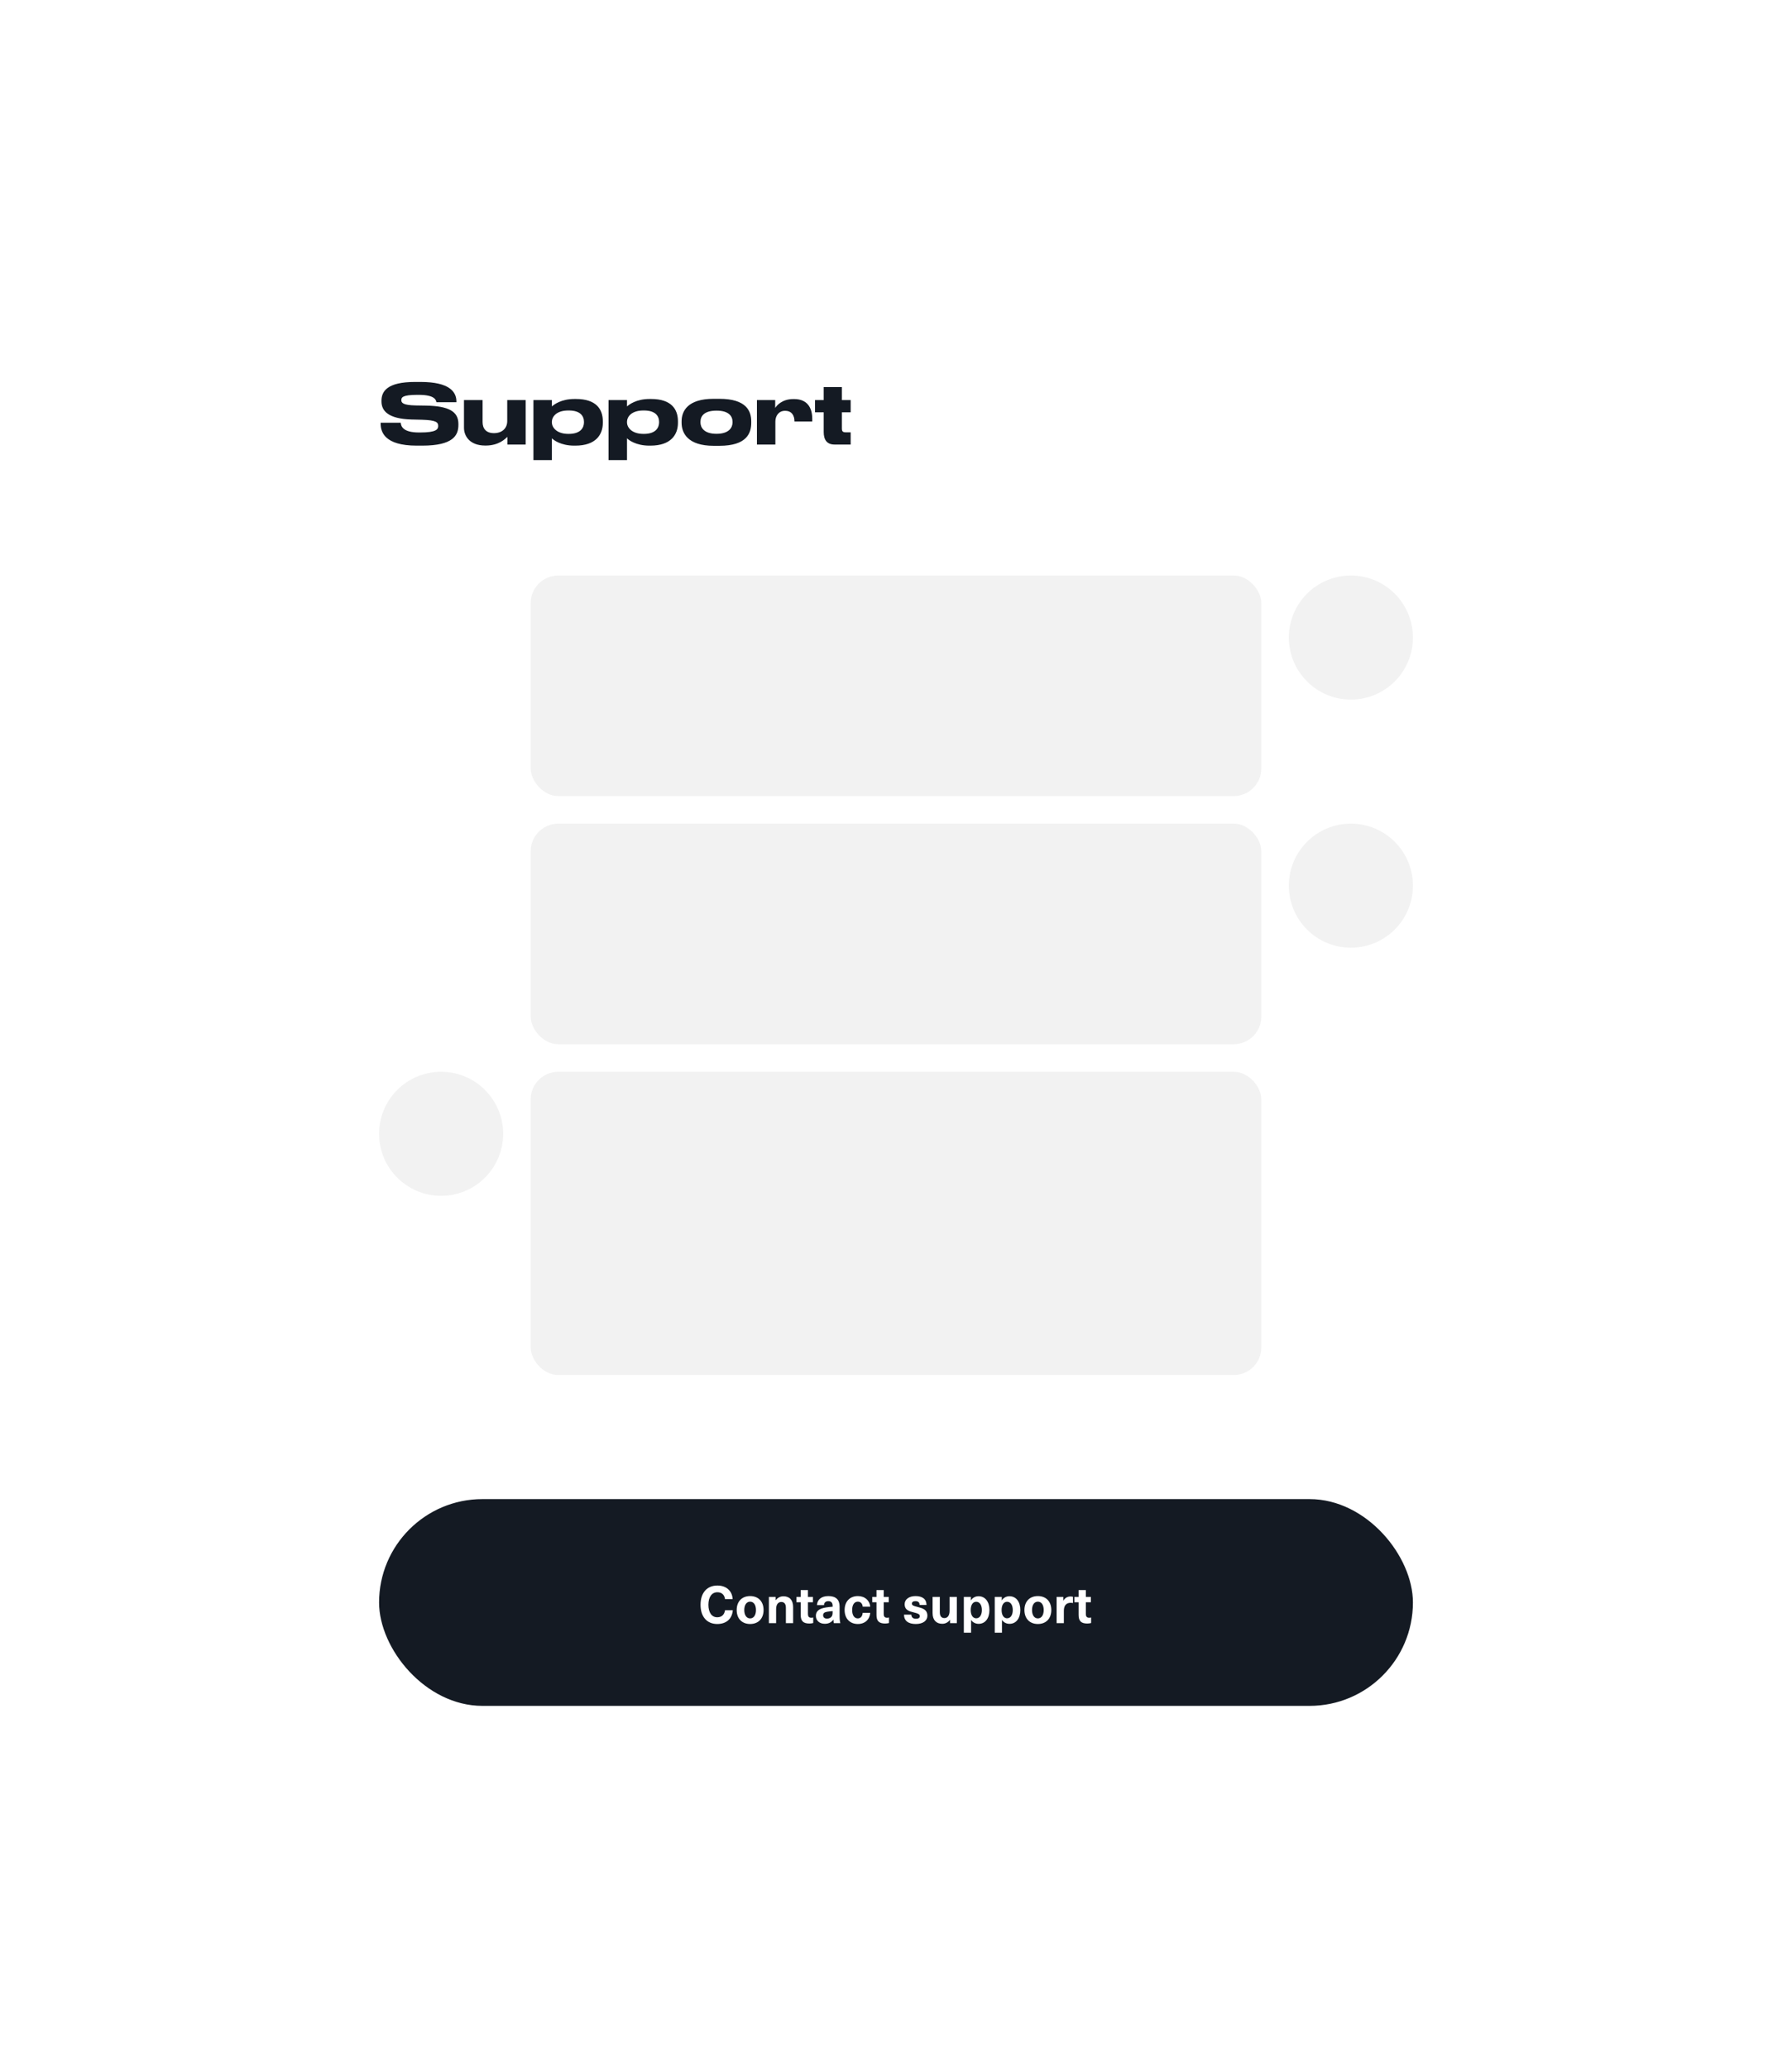 <svg width="520" height="600" viewBox="0 0 520 600" fill="none" xmlns="http://www.w3.org/2000/svg">
<g filter="url(#filter0_dd_688_20800)">
<rect x="70" y="64" width="380" height="471" rx="8" fill="white"/>
</g>
<rect x="154" y="167" width="212" height="64" rx="8" fill="#F2F2F2"/>
<rect x="154" y="239" width="212" height="64" rx="8" fill="#F2F2F2"/>
<rect x="154" y="311" width="212" height="88" rx="8" fill="#F2F2F2"/>
<circle cx="128" cy="329" r="18" fill="#F2F2F2"/>
<circle cx="392" cy="257" r="18" fill="#F2F2F2"/>
<circle cx="392" cy="185" r="18" fill="#F2F2F2"/>
<path d="M122.552 129.312C131.528 129.312 133.016 126.288 133.016 123.336V123C133.016 119.448 130.304 117.816 123.584 117.696L120.584 117.648C116.936 117.576 116.456 116.88 116.456 116.112C116.456 115.344 116.768 114.576 121.088 114.576H121.472C126.152 114.576 126.512 116.04 126.632 116.712H132.44V116.472C132.44 113.784 130.52 110.832 122.072 110.832H120.416C112.28 110.832 110.696 113.616 110.696 116.28V116.496C110.696 119.28 112.736 121.536 119.408 121.728L122.48 121.8C126.608 121.92 127.16 122.568 127.16 123.6C127.16 124.56 126.632 125.496 121.928 125.496H121.592C116.984 125.496 116.36 123.744 116.288 122.664H110.456V122.928C110.456 125.28 111.536 129.312 120.896 129.312H122.552ZM152.539 116.088H147.187V122.184C147.187 124.296 145.675 125.688 143.347 125.688C141.067 125.688 140.035 124.392 140.035 122.472V116.088H134.635V124.128C134.635 126.552 136.339 129.288 140.779 129.288H140.971C144.715 129.288 146.587 127.368 147.235 126.768V129H152.539V116.088ZM160.144 122.448C160.144 120.792 161.584 119.112 164.92 119.112H165.04C168.496 119.112 169.456 120.792 169.456 122.448V122.544C169.456 124.104 168.496 125.904 165.04 125.904H164.92C161.656 125.904 160.144 124.152 160.144 122.544V122.448ZM154.792 116.088V133.512H160.144V127.176C160.576 127.656 162.736 129.312 166.576 129.312H166.96C172.912 129.312 174.928 126.096 174.928 122.712V122.256C174.928 118.704 172.984 115.776 167.128 115.776H166.696C162.784 115.776 160.72 117.432 160.144 117.936V116.088H154.792ZM181.941 122.448C181.941 120.792 183.381 119.112 186.717 119.112H186.837C190.293 119.112 191.253 120.792 191.253 122.448V122.544C191.253 124.104 190.293 125.904 186.837 125.904H186.717C183.453 125.904 181.941 124.152 181.941 122.544V122.448ZM176.589 116.088V133.512H181.941V127.176C182.373 127.656 184.533 129.312 188.373 129.312H188.757C194.709 129.312 196.725 126.096 196.725 122.712V122.256C196.725 118.704 194.781 115.776 188.925 115.776H188.493C184.581 115.776 182.517 117.432 181.941 117.936V116.088H176.589ZM208.754 129.36C216.722 129.36 217.994 125.664 217.994 122.688V122.256C217.994 119.328 216.626 115.728 208.754 115.728H207.05C199.562 115.728 197.786 119.28 197.786 122.256V122.688C197.786 125.664 199.586 129.36 207.074 129.36H208.754ZM207.914 125.88C204.266 125.88 203.258 124.056 203.258 122.544V122.424C203.258 120.792 204.266 119.16 207.914 119.16H207.938C211.538 119.16 212.57 120.816 212.57 122.424V122.544C212.57 124.056 211.562 125.88 207.914 125.88ZM224.996 122.328C224.996 120.672 225.98 119.208 227.78 119.208H227.804C229.82 119.208 230.54 120.648 230.54 122.304H235.7V121.56C235.7 118.224 234.188 115.8 230.444 115.8H230.18C226.964 115.8 225.404 117.648 224.948 118.368V116.088H219.644V129H224.996V122.328ZM246.844 129V125.448H245.38C244.444 125.448 244.3 125.016 244.3 124.32V119.64H246.844V116.088H244.3V112.32H239.02V116.088H236.5V119.64H239.02V125.328C239.02 127.56 239.884 129 242.212 129H246.844Z" fill="#141A23"/>
<rect x="110" y="435" width="300" height="60" rx="30" fill="#141A23"/>
<path d="M208.173 460.08C205.143 460.08 203.283 462.21 203.283 465.66C203.283 469.125 205.128 471.24 208.128 471.24C210.738 471.24 212.433 469.785 212.643 467.25H210.378C210.213 468.555 209.388 469.29 208.128 469.29C206.538 469.29 205.563 467.925 205.563 465.66C205.563 463.41 206.553 462.03 208.173 462.03C209.418 462.03 210.243 462.78 210.378 464.025H212.598C212.493 461.7 210.813 460.08 208.173 460.08ZM217.67 463.14C215.285 463.14 213.77 464.715 213.77 467.19C213.77 469.665 215.285 471.24 217.67 471.24C220.055 471.24 221.57 469.665 221.57 467.19C221.57 464.715 220.055 463.14 217.67 463.14ZM217.67 464.76C218.705 464.76 219.365 465.705 219.365 467.19C219.365 468.675 218.705 469.62 217.67 469.62C216.635 469.62 215.975 468.675 215.975 467.19C215.975 465.705 216.635 464.76 217.67 464.76ZM227.343 463.2C226.368 463.2 225.603 463.665 225.108 464.34H225.078V463.38H223.113V471H225.213V466.92C225.213 465.54 225.843 464.85 226.713 464.85C227.538 464.85 228.048 465.375 228.048 466.53V471H230.148V466.32C230.148 464.25 229.053 463.2 227.343 463.2ZM235.439 469.425C234.719 469.425 234.449 469.095 234.449 468.255V464.94H235.904V463.38H234.449V461.4H232.349V463.38H231.119V464.94H232.349V468.63C232.349 470.4 233.114 471.105 234.869 471.105C235.229 471.105 235.694 471.045 235.979 470.955V469.35C235.844 469.395 235.634 469.425 235.439 469.425ZM240.365 463.14C238.19 463.14 237.14 464.31 237.065 465.765H239.105C239.135 465.045 239.585 464.61 240.365 464.61C241.1 464.61 241.61 465 241.61 465.96V466.23C241.13 466.26 240.275 466.35 239.705 466.44C237.5 466.785 236.75 467.625 236.75 468.87C236.75 470.19 237.725 471.18 239.345 471.18C240.395 471.18 241.25 470.79 241.82 469.98H241.85C241.85 470.355 241.88 470.685 241.955 471H243.845C243.71 470.49 243.635 469.875 243.635 468.915V466.155C243.635 464.16 242.525 463.14 240.365 463.14ZM241.61 467.79C241.61 468.48 241.535 468.885 241.175 469.245C240.875 469.545 240.41 469.68 239.975 469.68C239.24 469.68 238.85 469.29 238.85 468.72C238.85 468.105 239.21 467.82 240.08 467.67C240.53 467.595 241.16 467.535 241.61 467.505V467.79ZM248.928 463.14C246.603 463.14 245.088 464.73 245.088 467.19C245.088 469.65 246.603 471.24 248.928 471.24C250.983 471.24 252.363 469.95 252.528 468.015H250.323C250.263 469.005 249.723 469.62 248.913 469.62C247.893 469.62 247.278 468.69 247.278 467.19C247.278 465.69 247.893 464.76 248.913 464.76C249.723 464.76 250.263 465.315 250.338 466.215H252.528C252.363 464.43 250.983 463.14 248.928 463.14ZM257.426 469.425C256.706 469.425 256.436 469.095 256.436 468.255V464.94H257.891V463.38H256.436V461.4H254.336V463.38H253.106V464.94H254.336V468.63C254.336 470.4 255.101 471.105 256.856 471.105C257.216 471.105 257.681 471.045 257.966 470.955V469.35C257.831 469.395 257.621 469.425 257.426 469.425ZM265.66 463.14C263.77 463.14 262.51 464.115 262.51 465.48C262.51 467.25 263.875 467.55 265.15 467.88C266.335 468.195 266.905 468.33 266.905 468.99C266.905 469.44 266.53 469.725 265.795 469.725C264.925 469.725 264.46 469.29 264.46 468.525H262.33C262.33 470.37 263.635 471.24 265.75 471.24C267.82 471.24 269.11 470.28 269.11 468.855C269.11 466.995 267.61 466.65 266.245 466.29C265.09 465.99 264.61 465.855 264.61 465.315C264.61 464.88 264.97 464.61 265.645 464.61C266.395 464.61 266.845 464.94 266.845 465.72H268.855C268.855 464.025 267.655 463.14 265.66 463.14ZM273.421 471.18C274.396 471.18 275.161 470.715 275.656 470.04H275.686V471H277.651V463.38H275.551V467.46C275.551 468.84 274.921 469.53 274.051 469.53C273.226 469.53 272.716 469.005 272.716 467.85V463.38H270.616V468.06C270.616 470.13 271.711 471.18 273.421 471.18ZM283.945 463.185C283.06 463.185 282.22 463.605 281.755 464.385H281.725V463.38H279.685V473.775H281.785V470.085H281.815C282.28 470.805 283.105 471.195 283.975 471.195C285.88 471.195 287.11 469.62 287.11 467.19C287.11 464.76 285.865 463.185 283.945 463.185ZM283.27 464.79C284.275 464.79 284.92 465.735 284.92 467.19C284.92 468.645 284.275 469.59 283.27 469.59C282.325 469.59 281.68 468.705 281.68 467.19C281.68 465.675 282.325 464.79 283.27 464.79ZM292.91 463.185C292.025 463.185 291.185 463.605 290.72 464.385H290.69V463.38H288.65V473.775H290.75V470.085H290.78C291.245 470.805 292.07 471.195 292.94 471.195C294.845 471.195 296.075 469.62 296.075 467.19C296.075 464.76 294.83 463.185 292.91 463.185ZM292.235 464.79C293.24 464.79 293.885 465.735 293.885 467.19C293.885 468.645 293.24 469.59 292.235 469.59C291.29 469.59 290.645 468.705 290.645 467.19C290.645 465.675 291.29 464.79 292.235 464.79ZM301.166 463.14C298.781 463.14 297.266 464.715 297.266 467.19C297.266 469.665 298.781 471.24 301.166 471.24C303.551 471.24 305.066 469.665 305.066 467.19C305.066 464.715 303.551 463.14 301.166 463.14ZM301.166 464.76C302.201 464.76 302.861 465.705 302.861 467.19C302.861 468.675 302.201 469.62 301.166 469.62C300.131 469.62 299.471 468.675 299.471 467.19C299.471 465.705 300.131 464.76 301.166 464.76ZM310.659 463.26C309.759 463.26 309.084 463.635 308.574 464.46H308.544V463.38H306.609V471H308.709V467.4C308.709 465.9 309.399 465.09 310.689 465.09C310.899 465.09 311.109 465.12 311.349 465.165V463.35C311.139 463.29 310.869 463.26 310.659 463.26ZM316.079 469.425C315.359 469.425 315.089 469.095 315.089 468.255V464.94H316.544V463.38H315.089V461.4H312.989V463.38H311.759V464.94H312.989V468.63C312.989 470.4 313.754 471.105 315.509 471.105C315.869 471.105 316.334 471.045 316.619 470.955V469.35C316.484 469.395 316.274 469.425 316.079 469.425Z" fill="white"/>
<defs>
<filter id="filter0_dd_688_20800" x="45" y="54" width="430" height="521" filterUnits="userSpaceOnUse" color-interpolation-filters="sRGB">
<feFlood flood-opacity="0" result="BackgroundImageFix"/>
<feColorMatrix in="SourceAlpha" type="matrix" values="0 0 0 0 0 0 0 0 0 0 0 0 0 0 0 0 0 0 127 0" result="hardAlpha"/>
<feOffset dy="5"/>
<feGaussianBlur stdDeviation="5"/>
<feComposite in2="hardAlpha" operator="out"/>
<feColorMatrix type="matrix" values="0 0 0 0 0 0 0 0 0 0 0 0 0 0 0 0 0 0 0.03 0"/>
<feBlend mode="normal" in2="BackgroundImageFix" result="effect1_dropShadow_688_20800"/>
<feColorMatrix in="SourceAlpha" type="matrix" values="0 0 0 0 0 0 0 0 0 0 0 0 0 0 0 0 0 0 127 0" result="hardAlpha"/>
<feOffset dy="15"/>
<feGaussianBlur stdDeviation="12.5"/>
<feComposite in2="hardAlpha" operator="out"/>
<feColorMatrix type="matrix" values="0 0 0 0 0 0 0 0 0 0 0 0 0 0 0 0 0 0 0.1 0"/>
<feBlend mode="normal" in2="effect1_dropShadow_688_20800" result="effect2_dropShadow_688_20800"/>
<feBlend mode="normal" in="SourceGraphic" in2="effect2_dropShadow_688_20800" result="shape"/>
</filter>
</defs>
</svg>
